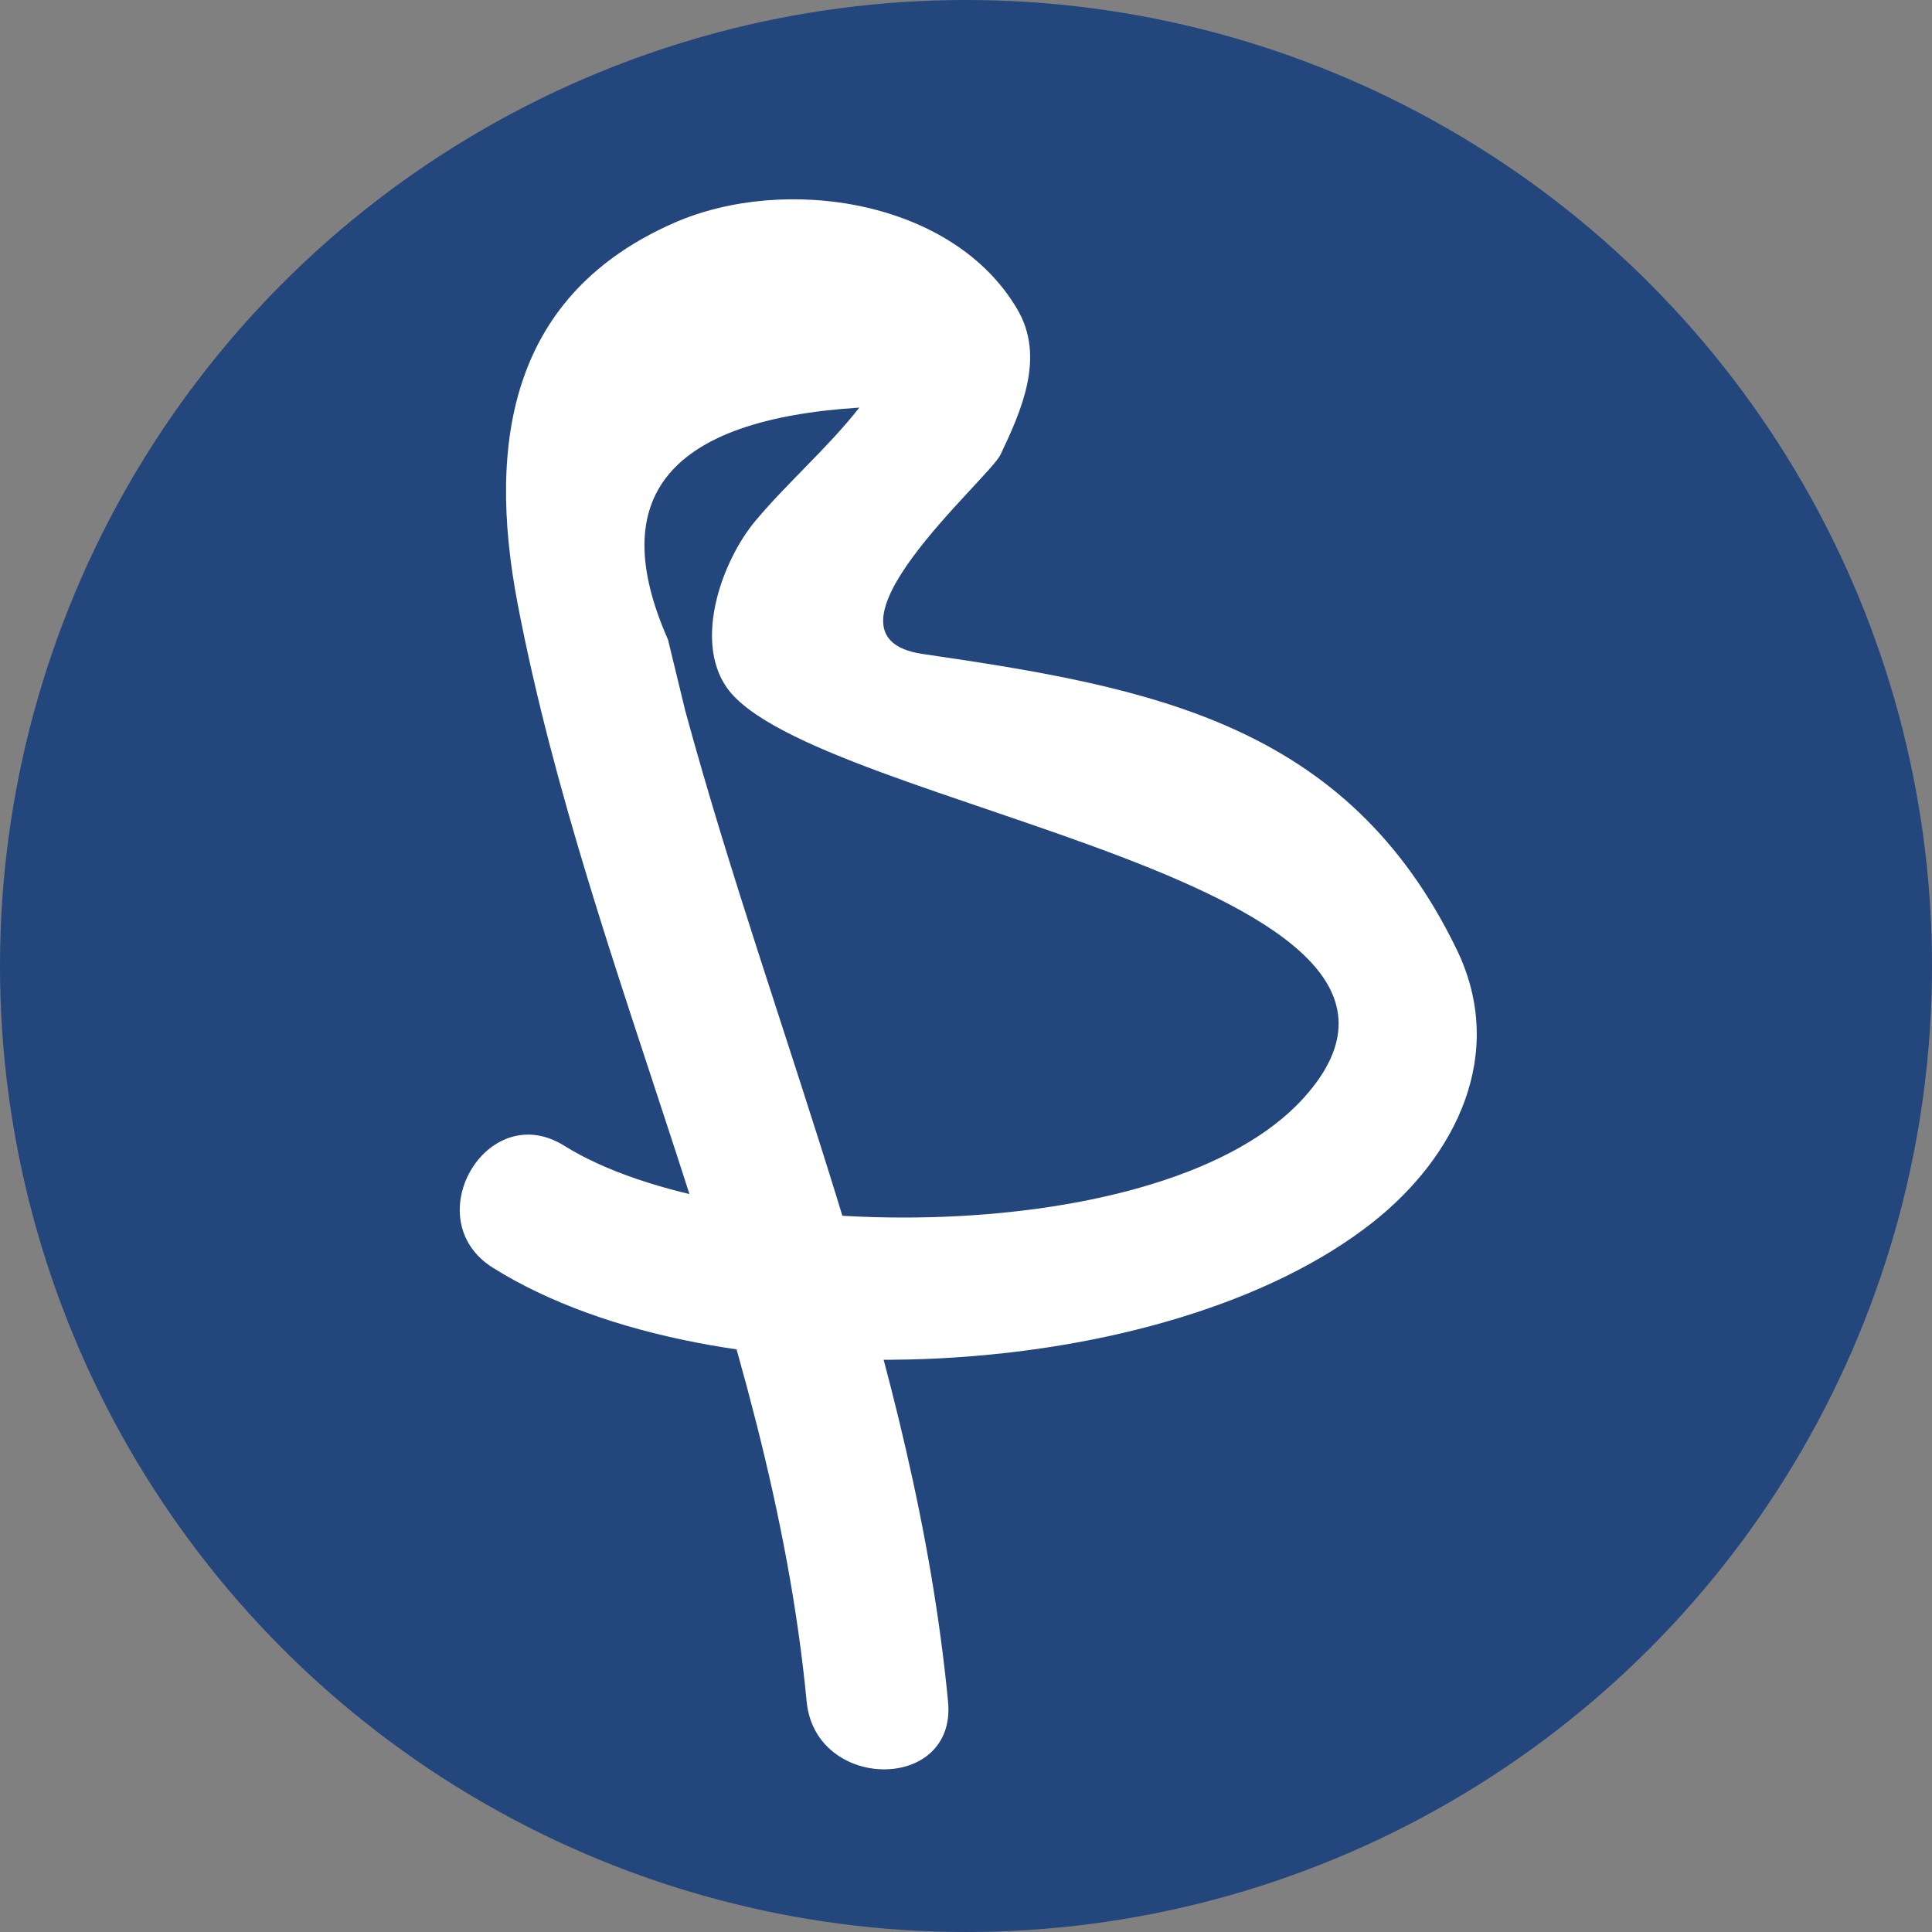 <?xml version="1.0" encoding="utf-8"?>
<!-- Generator: Adobe Illustrator 16.0.0, SVG Export Plug-In . SVG Version: 6.00 Build 0)  -->
<!DOCTYPE svg PUBLIC "-//W3C//DTD SVG 1.1//EN" "http://www.w3.org/Graphics/SVG/1.1/DTD/svg11.dtd">
<svg version="1.1" xmlns="http://www.w3.org/2000/svg" xmlns:xlink="http://www.w3.org/1999/xlink" x="0px" y="0px"
	 width="31.658px" height="31.659px" viewBox="0 0 31.658 31.659" enable-background="new 0 0 31.658 31.659" xml:space="preserve">
<rect x="0" y="0" width="31.658" height="31.659" fill="#808080" stroke="none"/>
<g id="Layer_1">
	<g>
		<circle fill="#23467D" cx="15.829" cy="15.829" r="15.829"/>
		<g>
			<g>
				<path fill="#FFFFFF" d="M15.535,27.883c-0.538-5.609-2.835-10.831-4.306-16.236c-0.094-0.389-0.188-0.777-0.283-1.166
					c-1.034-2.338,0.011-3.604,3.135-3.802c-0.511,0.653-1.162,1.213-1.698,1.85c-0.542,0.644-1.023,1.955-0.473,2.739
					c1.384,1.97,12.659,3.166,9.454,6.721c-2.247,2.493-9.467,2.444-12.117,0.786c-1.27-0.795-2.432,1.21-1.168,2
					c3.641,2.279,11.033,1.927,14.416-0.747c1.363-1.077,2.202-2.76,1.376-4.467c-1.798-3.713-5.009-4.299-8.752-4.845
					c-1.944-0.284,1.09-2.868,1.278-3.27c0.34-0.721,0.734-1.593,0.274-2.376c-1.056-1.804-3.817-2.21-5.621-1.42
					C8.4,4.811,7.964,7.191,8.483,9.899c1.17,6.099,4.141,11.782,4.735,17.983C13.36,29.356,15.678,29.37,15.535,27.883
					L15.535,27.883z"/>
			</g>
		</g>
	</g>
</g>
<g id="Layer_2">
</g>
</svg>
